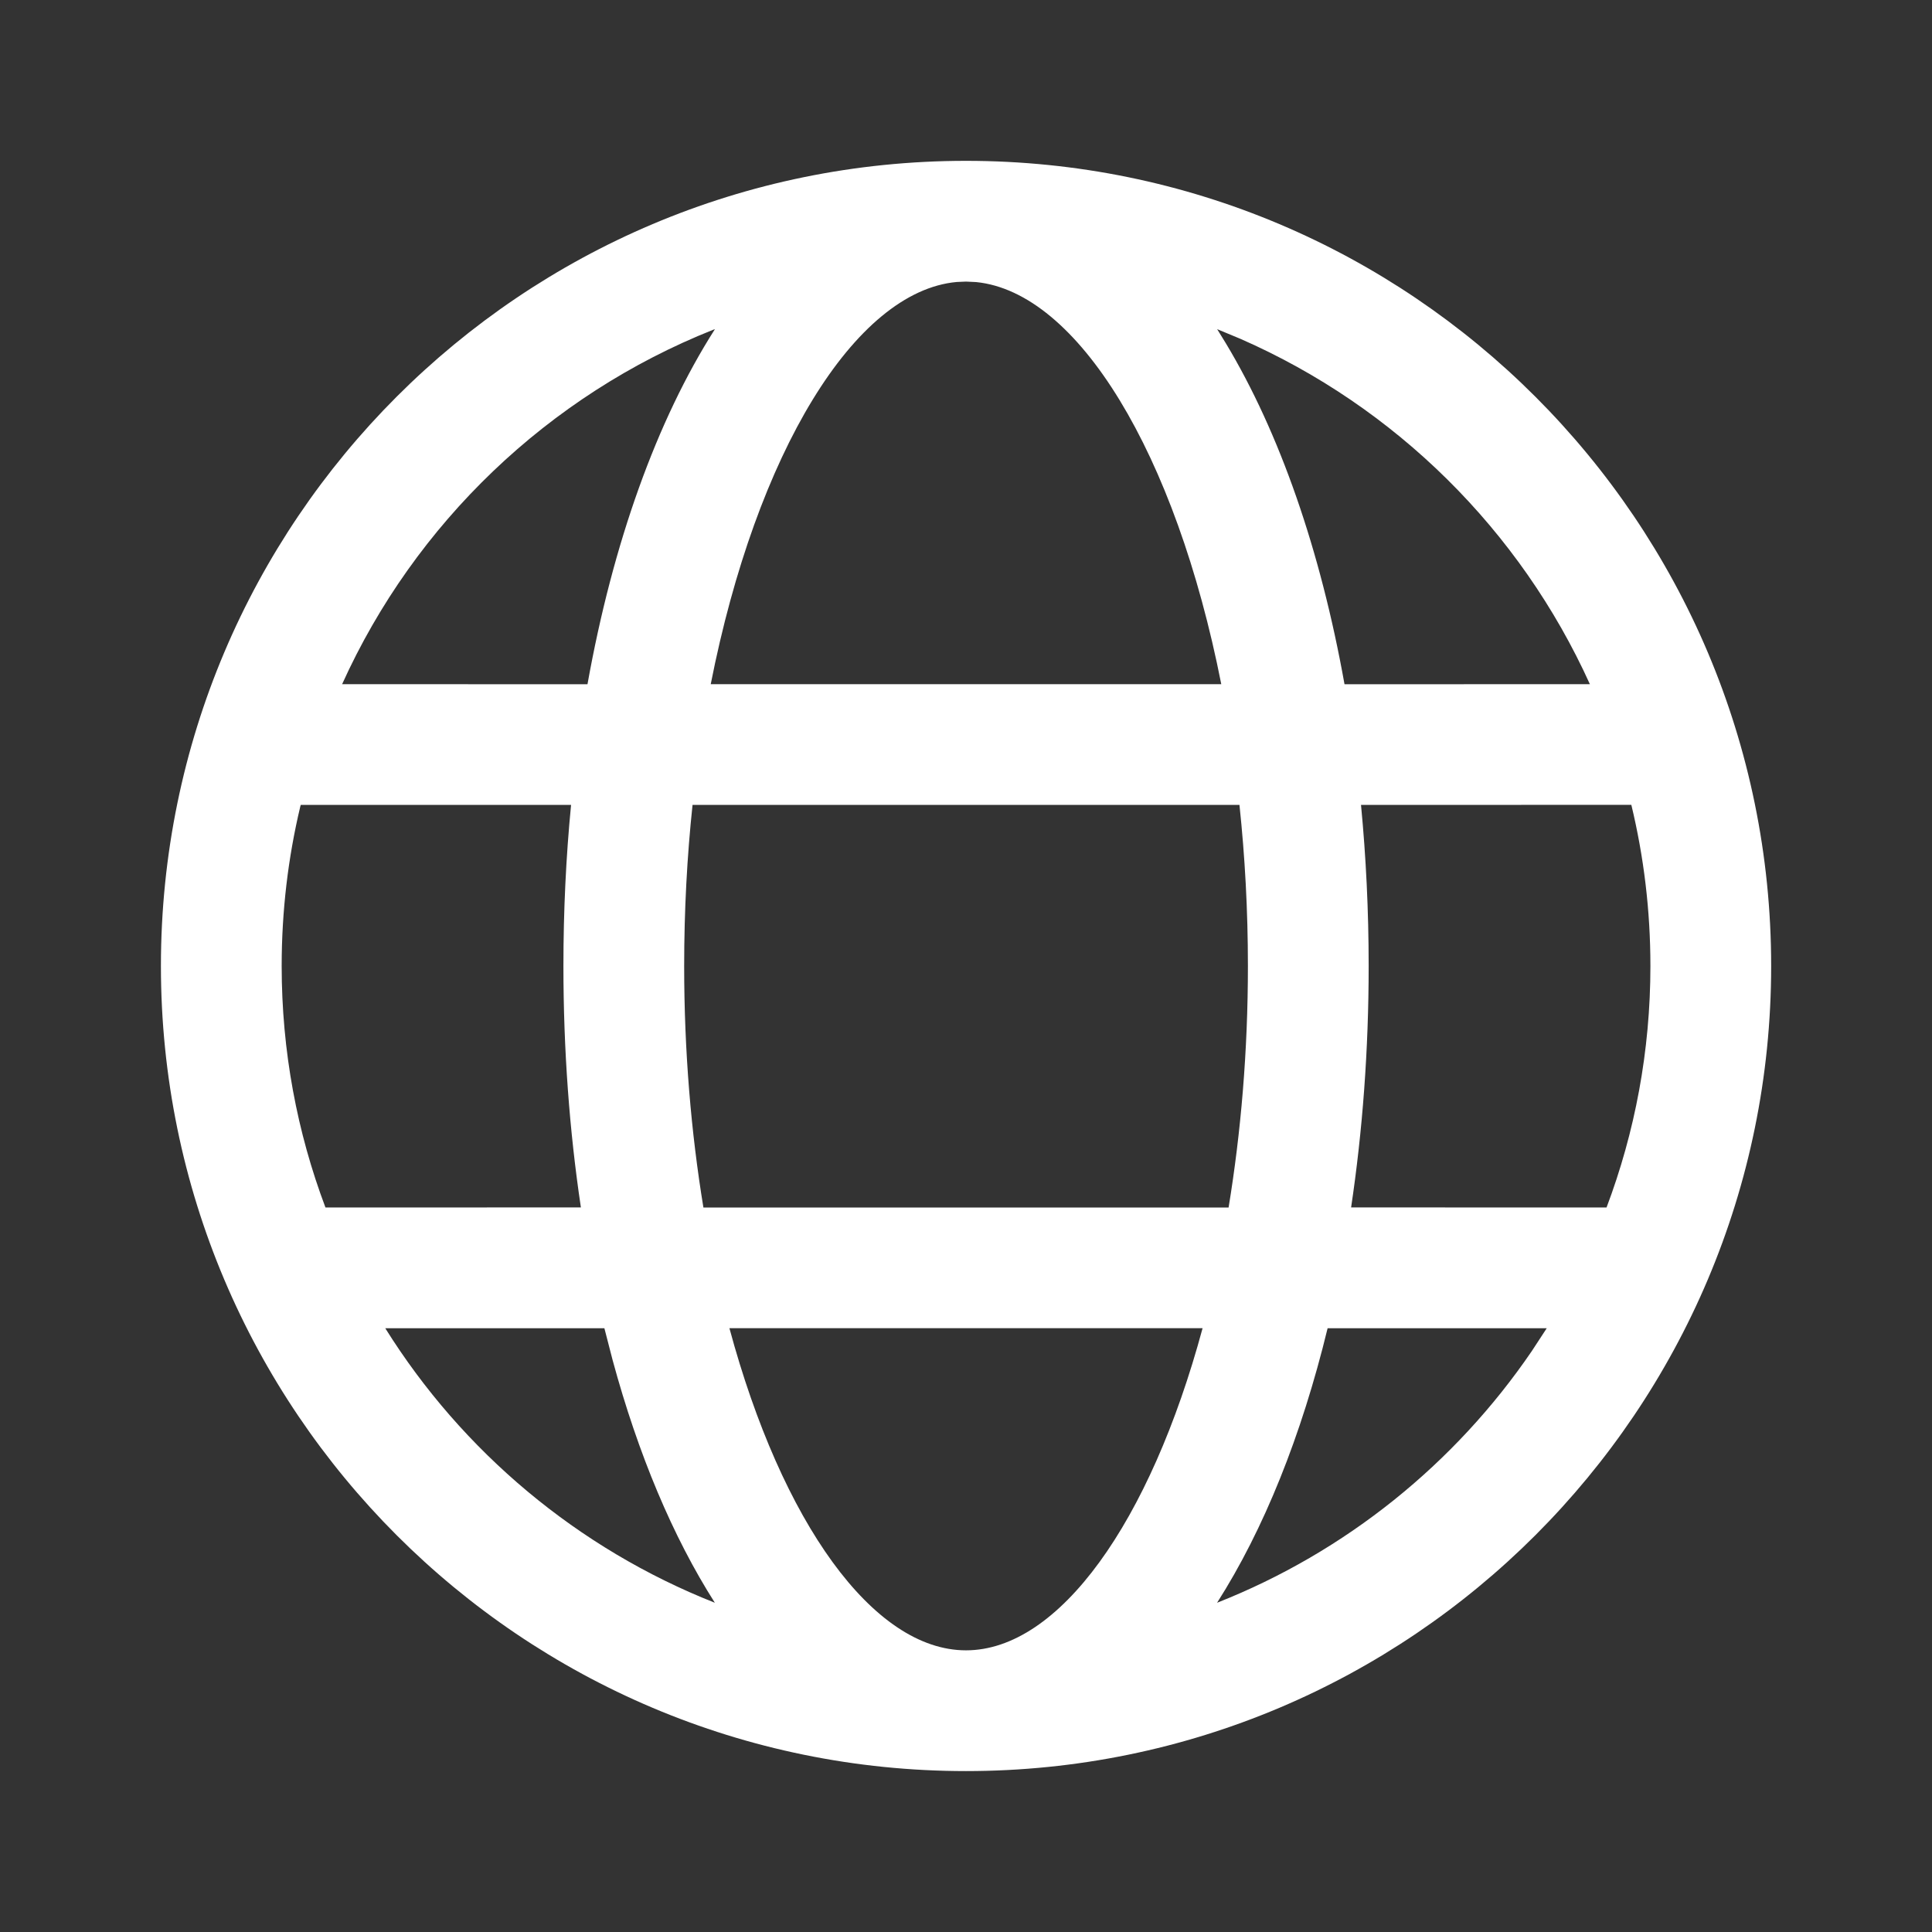 <svg viewBox="0 0 24 24" fill="none" xmlns="http://www.w3.org/2000/svg">
<rect x="0" y="0" width="24" height="24" fill="#333333" stroke="none"/>
<path d="M12 1.998C17.524 1.998 22.002 6.476 22.002 12C22.002 17.523 17.524 22.001 12 22.001C6.476 22.001 1.999 17.523 1.999 12C1.999 6.476 6.476 1.998 12 1.998ZM14.939 16.499H9.061C9.713 18.913 10.847 20.501 12 20.501C13.154 20.501 14.287 18.913 14.939 16.499ZM7.508 16.5L4.786 16.5C5.744 18.033 7.178 19.238 8.88 19.91C8.358 19.091 7.927 18.064 7.61 16.895L7.508 16.5ZM19.214 16.5L16.492 16.5C16.168 17.834 15.7 19 15.119 19.91C16.716 19.28 18.076 18.181 19.029 16.783L19.214 16.5ZM7.094 9.999H3.736L3.731 10.016C3.579 10.652 3.499 11.317 3.499 12C3.499 13.056 3.691 14.067 4.043 15L7.216 14.999C7.074 14.05 6.999 13.042 6.999 12C6.999 11.316 7.031 10.646 7.094 9.999ZM15.397 9.999H8.603C8.535 10.639 8.499 11.309 8.499 12C8.499 13.059 8.585 14.069 8.738 15H15.262C15.415 14.069 15.502 13.059 15.502 12C15.502 11.309 15.465 10.639 15.397 9.999ZM20.265 9.998L16.907 9.999C16.969 10.646 17.002 11.316 17.002 12C17.002 13.042 16.926 14.05 16.784 14.999L19.957 15C20.309 14.067 20.502 13.056 20.502 12C20.502 11.31 20.42 10.64 20.265 9.998ZM8.881 4.089L8.858 4.097C6.811 4.912 5.155 6.499 4.25 8.499L7.298 8.5C7.612 6.747 8.159 5.221 8.881 4.089ZM12 3.498L11.884 3.503C10.619 3.619 9.397 5.621 8.829 8.499H15.171C14.605 5.629 13.388 3.63 12.126 3.504L12 3.498ZM15.12 4.089L15.227 4.263C15.896 5.375 16.404 6.835 16.702 8.5L19.75 8.499C18.885 6.588 17.334 5.053 15.411 4.21L15.12 4.089Z" fill="#fff"/>
</svg>
